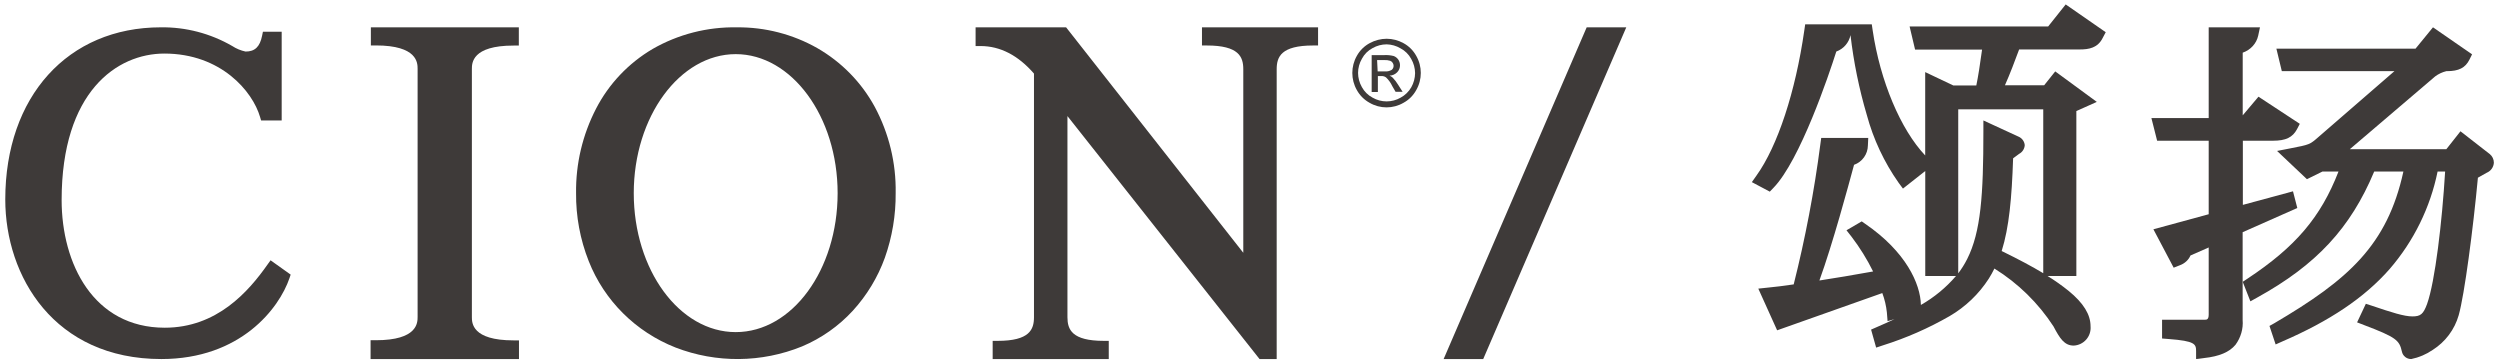 <?xml version="1.0" encoding="UTF-8"?>
<svg width="282px" height="41px" viewBox="0 0 282 41" version="1.1" xmlns="http://www.w3.org/2000/svg" xmlns:xlink="http://www.w3.org/1999/xlink">
    <title>颂扬logo</title>
    <g id="控件" stroke="none" stroke-width="1" fill="none" fill-rule="evenodd">
        <g id="about-header区" transform="translate(-100, -42)" fill="#3E3A39" fill-rule="nonzero">
            <g id="颂扬logo" transform="translate(100, 42)">
                <g transform="translate(0.5, 0.5)">
                    <path d="M91.668,4.914 C88.917,3.358 85.795,2.553 82.624,2.584 C79.287,2.523 75.998,3.367 73.115,5.023 C70.387,6.631 68.175,8.966 66.734,11.759 C65.212,14.705 64.439,17.971 64.481,21.276 C64.456,23.901 64.94,26.506 65.906,28.952 C67.659,33.403 71.209,36.935 75.707,38.703 C80.299,40.474 85.407,40.43 89.966,38.578 C92.147,37.659 94.1,36.286 95.694,34.554 C97.283,32.814 98.511,30.785 99.31,28.579 C100.14,26.233 100.554,23.762 100.531,21.276 C100.59,17.887 99.777,14.537 98.167,11.542 C96.665,8.781 94.415,6.487 91.668,4.914 L91.668,4.914 Z M82.49,5.606 C88.792,5.606 93.984,12.637 93.984,21.292 C93.984,29.947 88.847,36.962 82.49,36.962 C76.132,36.962 70.988,29.931 70.988,21.292 C70.988,12.653 76.187,5.606 82.49,5.606 Z" id="形状"></path>
                    <path d="M41.334,4.625 L41.898,4.625 C46.606,4.625 46.606,6.614 46.606,7.267 L46.606,35.244 C46.606,35.897 46.606,37.878 41.898,37.878 L41.301,37.878 L41.301,40 L58.041,40 L58.041,37.894 L57.428,37.894 C52.728,37.894 52.728,35.912 52.728,35.259 L52.728,7.282 C52.728,6.63 52.728,4.64 57.428,4.64 L58.024,4.64 L58.024,2.581 L41.334,2.581 L41.334,4.625 Z" id="路径"></path>
                    <path d="M135.083,2.581 L135.083,4.631 L135.637,4.631 C139.242,4.631 139.743,5.913 139.743,7.304 L139.743,28.014 L119.754,2.581 L109.547,2.581 L109.547,4.694 L110.11,4.694 C112.32,4.694 114.346,5.742 116.133,7.801 L116.133,35.277 C116.133,36.667 115.64,37.949 112.035,37.949 L111.473,37.949 L111.473,40 L124.568,40 L124.568,37.949 L124.014,37.949 C120.401,37.949 119.908,36.667 119.908,35.277 L119.908,12.594 L141.576,40 L143.51,40 L143.51,7.304 C143.51,5.913 144.01,4.631 147.615,4.631 L148.178,4.631 L148.178,2.581 L135.083,2.581 Z" id="路径"></path>
                    <path d="M29.702,29.304 C27.525,32.411 23.958,36.466 18.085,36.466 C10.05,36.466 6.452,29.257 6.452,22.064 C6.452,9.837 12.695,5.542 18.039,5.542 C24.434,5.542 27.994,9.814 28.833,12.688 L28.954,13.092 L31.274,13.092 L31.274,3.079 L29.158,3.079 L29.067,3.522 C28.818,4.78 28.251,5.316 27.2,5.316 C26.664,5.202 26.151,4.989 25.689,4.687 C23.234,3.271 20.46,2.545 17.646,2.582 C7.147,2.582 0.095,10.389 0.095,22.002 C0.095,30.671 5.606,40 17.699,40 C26.649,40 30.995,34.267 32.151,30.88 L32.287,30.477 L30.02,28.861 L29.702,29.304 Z" id="路径"></path>
                    <path d="M155.918,3.871 C156.58,3.875 157.23,4.045 157.81,4.366 C158.417,4.695 158.916,5.191 159.25,5.796 C159.939,6.992 159.939,8.467 159.25,9.663 C158.919,10.268 158.422,10.765 157.818,11.093 C156.634,11.786 155.17,11.786 153.985,11.093 C153.383,10.762 152.887,10.266 152.554,9.663 C151.87,8.466 151.87,6.994 152.554,5.796 C152.893,5.185 153.401,4.685 154.017,4.358 C154.601,4.042 155.254,3.875 155.918,3.871 Z M155.918,4.502 C155.36,4.504 154.812,4.649 154.327,4.926 C153.816,5.194 153.397,5.612 153.126,6.124 C152.843,6.609 152.692,7.16 152.689,7.722 C152.692,8.283 152.84,8.833 153.118,9.32 C153.393,9.827 153.811,10.241 154.319,10.51 C155.303,11.081 156.516,11.081 157.5,10.51 C157.998,10.24 158.411,9.836 158.693,9.344 C158.968,8.856 159.116,8.306 159.122,7.746 C159.116,7.184 158.965,6.634 158.685,6.148 C158.41,5.637 157.989,5.219 157.476,4.95 C157.003,4.67 156.467,4.516 155.918,4.502 Z M154.224,9.879 L154.224,5.716 L155.655,5.716 C156.011,5.697 156.368,5.732 156.713,5.82 C156.923,5.899 157.104,6.041 157.23,6.228 C157.354,6.412 157.42,6.629 157.421,6.851 C157.427,7.15 157.312,7.438 157.103,7.65 C156.874,7.886 156.563,8.024 156.236,8.033 C156.368,8.084 156.49,8.16 156.594,8.257 C156.827,8.5 157.032,8.768 157.206,9.056 L157.715,9.855 L156.92,9.855 L156.546,9.208 C156.376,8.841 156.139,8.511 155.846,8.233 C155.694,8.122 155.509,8.068 155.321,8.081 L154.924,8.081 L154.924,9.879 L154.224,9.879 Z M154.9,7.554 L155.695,7.554 C155.972,7.581 156.25,7.52 156.49,7.378 C156.627,7.264 156.703,7.093 156.697,6.915 C156.697,6.798 156.661,6.683 156.594,6.587 C156.528,6.479 156.427,6.397 156.307,6.356 C156.089,6.288 155.86,6.261 155.631,6.276 L154.836,6.276 L154.9,7.554 Z" id="形状"></path>
                    <polygon id="路径" points="178.479 2.581 162.342 40 166.807 40 182.945 2.581"></polygon>
                    <path d="M230.533,2.484 L214.903,2.484 L215.521,5.093 L223.078,5.093 C222.843,6.825 222.632,8.157 222.429,9.137 L219.827,9.137 L216.662,7.632 L216.662,17.035 C213.887,14.105 211.582,8.635 210.738,2.931 L210.636,2.241 L203.126,2.241 L203.025,2.931 C202.032,9.858 200.016,15.978 197.633,19.3 L197.109,20.044 L199.133,21.118 L199.547,20.687 C202.54,17.607 205.799,7.954 206.635,5.313 C207.454,5.018 208.06,4.317 208.237,3.463 C208.592,6.509 209.206,9.519 210.074,12.459 C210.815,15.205 212.032,17.799 213.669,20.123 L214.153,20.773 L216.669,18.791 L216.669,30.631 L220.139,30.631 C219.014,31.939 217.674,33.044 216.177,33.898 C216.13,31.508 214.473,27.888 209.925,24.769 L209.503,24.472 L207.784,25.475 L208.355,26.203 C209.289,27.427 210.103,28.74 210.785,30.121 C208.503,30.529 206.534,30.866 204.728,31.14 C206.229,27.011 207.972,20.546 208.636,18.093 C209.565,17.764 210.189,16.887 210.199,15.899 L210.238,15.061 L204.932,15.061 L204.838,15.758 C204.145,21.086 203.14,26.369 201.829,31.579 L201.829,31.579 C200.727,31.736 199.688,31.877 198.946,31.939 L197.836,32.057 L199.961,36.759 L211.824,32.558 C212.088,33.262 212.261,33.997 212.34,34.745 L212.418,35.724 L213.2,35.497 C212.574,35.795 211.91,36.092 211.199,36.398 L210.558,36.68 L211.129,38.71 L211.91,38.451 C214.522,37.628 217.037,36.525 219.412,35.16 C221.194,34.122 222.707,32.678 223.828,30.944 C224.063,30.573 224.277,30.188 224.469,29.792 C227.141,31.451 229.417,33.68 231.135,36.32 C231.846,37.667 232.354,38.482 233.416,38.482 C233.96,38.457 234.47,38.21 234.829,37.799 C235.187,37.388 235.363,36.848 235.315,36.304 C235.315,34.995 234.534,33.695 232.846,32.316 C232.087,31.705 231.291,31.142 230.462,30.631 L233.713,30.631 L233.713,12.028 L236.019,10.994 L231.33,7.554 L230.08,9.121 L225.656,9.121 C226.219,7.859 226.782,6.363 227.258,5.078 L234.104,5.078 C235.12,5.078 236.136,4.913 236.699,3.753 L237.027,3.134 L232.51,0 L230.533,2.484 Z M225.469,27.904 L225.289,27.818 C226.133,25.138 226.43,21.807 226.579,17.357 L227.258,16.855 C227.628,16.66 227.868,16.286 227.891,15.868 C227.85,15.444 227.58,15.077 227.188,14.912 L223.226,13.086 L223.226,14.34 C223.226,21.471 222.945,25.655 221.397,28.719 C221.111,29.286 220.773,29.827 220.389,30.333 L220.389,11.832 L229.978,11.832 L229.978,30.317 C228.728,29.565 227.227,28.766 225.469,27.904 Z" id="形状"></path>
                    <path d="M258.15,21.08 L252.494,22.61 L252.494,15.373 L255.912,15.373 C257.334,15.373 258.109,14.998 258.602,14.072 L258.917,13.468 L254.256,10.407 L252.478,12.511 L252.478,5.442 C253.369,5.132 254.028,4.409 254.223,3.529 L254.425,2.581 L248.641,2.581 L248.641,12.817 L242.178,12.817 L242.824,15.373 L248.641,15.373 L248.641,23.666 L242.404,25.364 L244.69,29.695 L245.393,29.419 C245.935,29.223 246.367,28.825 246.589,28.317 L248.641,27.415 L248.641,34.996 C248.641,35.563 248.39,35.563 248.229,35.563 L243.381,35.563 L243.381,37.682 L244.141,37.743 C247.098,37.965 247.219,38.317 247.219,39.105 L247.219,40 L248.14,39.885 C249.828,39.702 250.976,39.22 251.662,38.393 C252.266,37.574 252.552,36.582 252.47,35.586 L252.47,25.693 L258.635,22.962 L258.15,21.08 Z" id="路径"></path>
                    <path d="M280.333,16.87 L277.041,14.309 L275.448,16.329 L264.561,16.329 L274.193,8.113 C274.567,7.836 274.994,7.637 275.448,7.527 L275.509,7.527 C276.857,7.527 277.592,7.146 278.051,6.231 L278.35,5.629 L273.94,2.581 L271.972,4.989 L256.277,4.989 L256.889,7.527 L269.591,7.527 L261.001,14.972 C260.036,15.811 260.036,15.811 257.838,16.237 L256.353,16.527 L259.722,19.713 L261.468,18.852 L263.282,18.852 C261.276,24.019 258.42,27.357 253.007,30.938 L252.479,31.289 L253.344,33.491 L254.11,33.065 C260.786,29.376 264.637,25.238 267.309,18.852 L270.602,18.852 C268.787,27.151 264.408,31.045 256.054,35.953 L255.496,36.266 L256.192,38.354 L256.958,38.011 C262.249,35.724 266.207,33.095 269.063,29.833 C271.774,26.691 273.632,22.911 274.46,18.852 L275.31,18.852 C274.973,24.491 274.177,31.274 273.274,33.789 C272.853,34.932 272.546,35.191 271.62,35.191 C270.694,35.191 269.323,34.757 267.026,33.979 L266.368,33.766 L265.38,35.862 L266.146,36.159 C269.805,37.546 270.15,37.881 270.433,39.154 C270.533,39.653 270.978,40.01 271.49,40 C272.352,39.824 273.17,39.476 273.894,38.979 C275.329,38.076 276.378,36.679 276.842,35.054 C277.492,32.767 278.472,25.284 279.008,19.545 L279.996,18.989 C280.461,18.798 280.776,18.36 280.808,17.861 C280.811,17.475 280.636,17.11 280.333,16.87 L280.333,16.87 Z" id="路径"></path>
                </g>
            </g>
        </g>
    </g>
</svg>